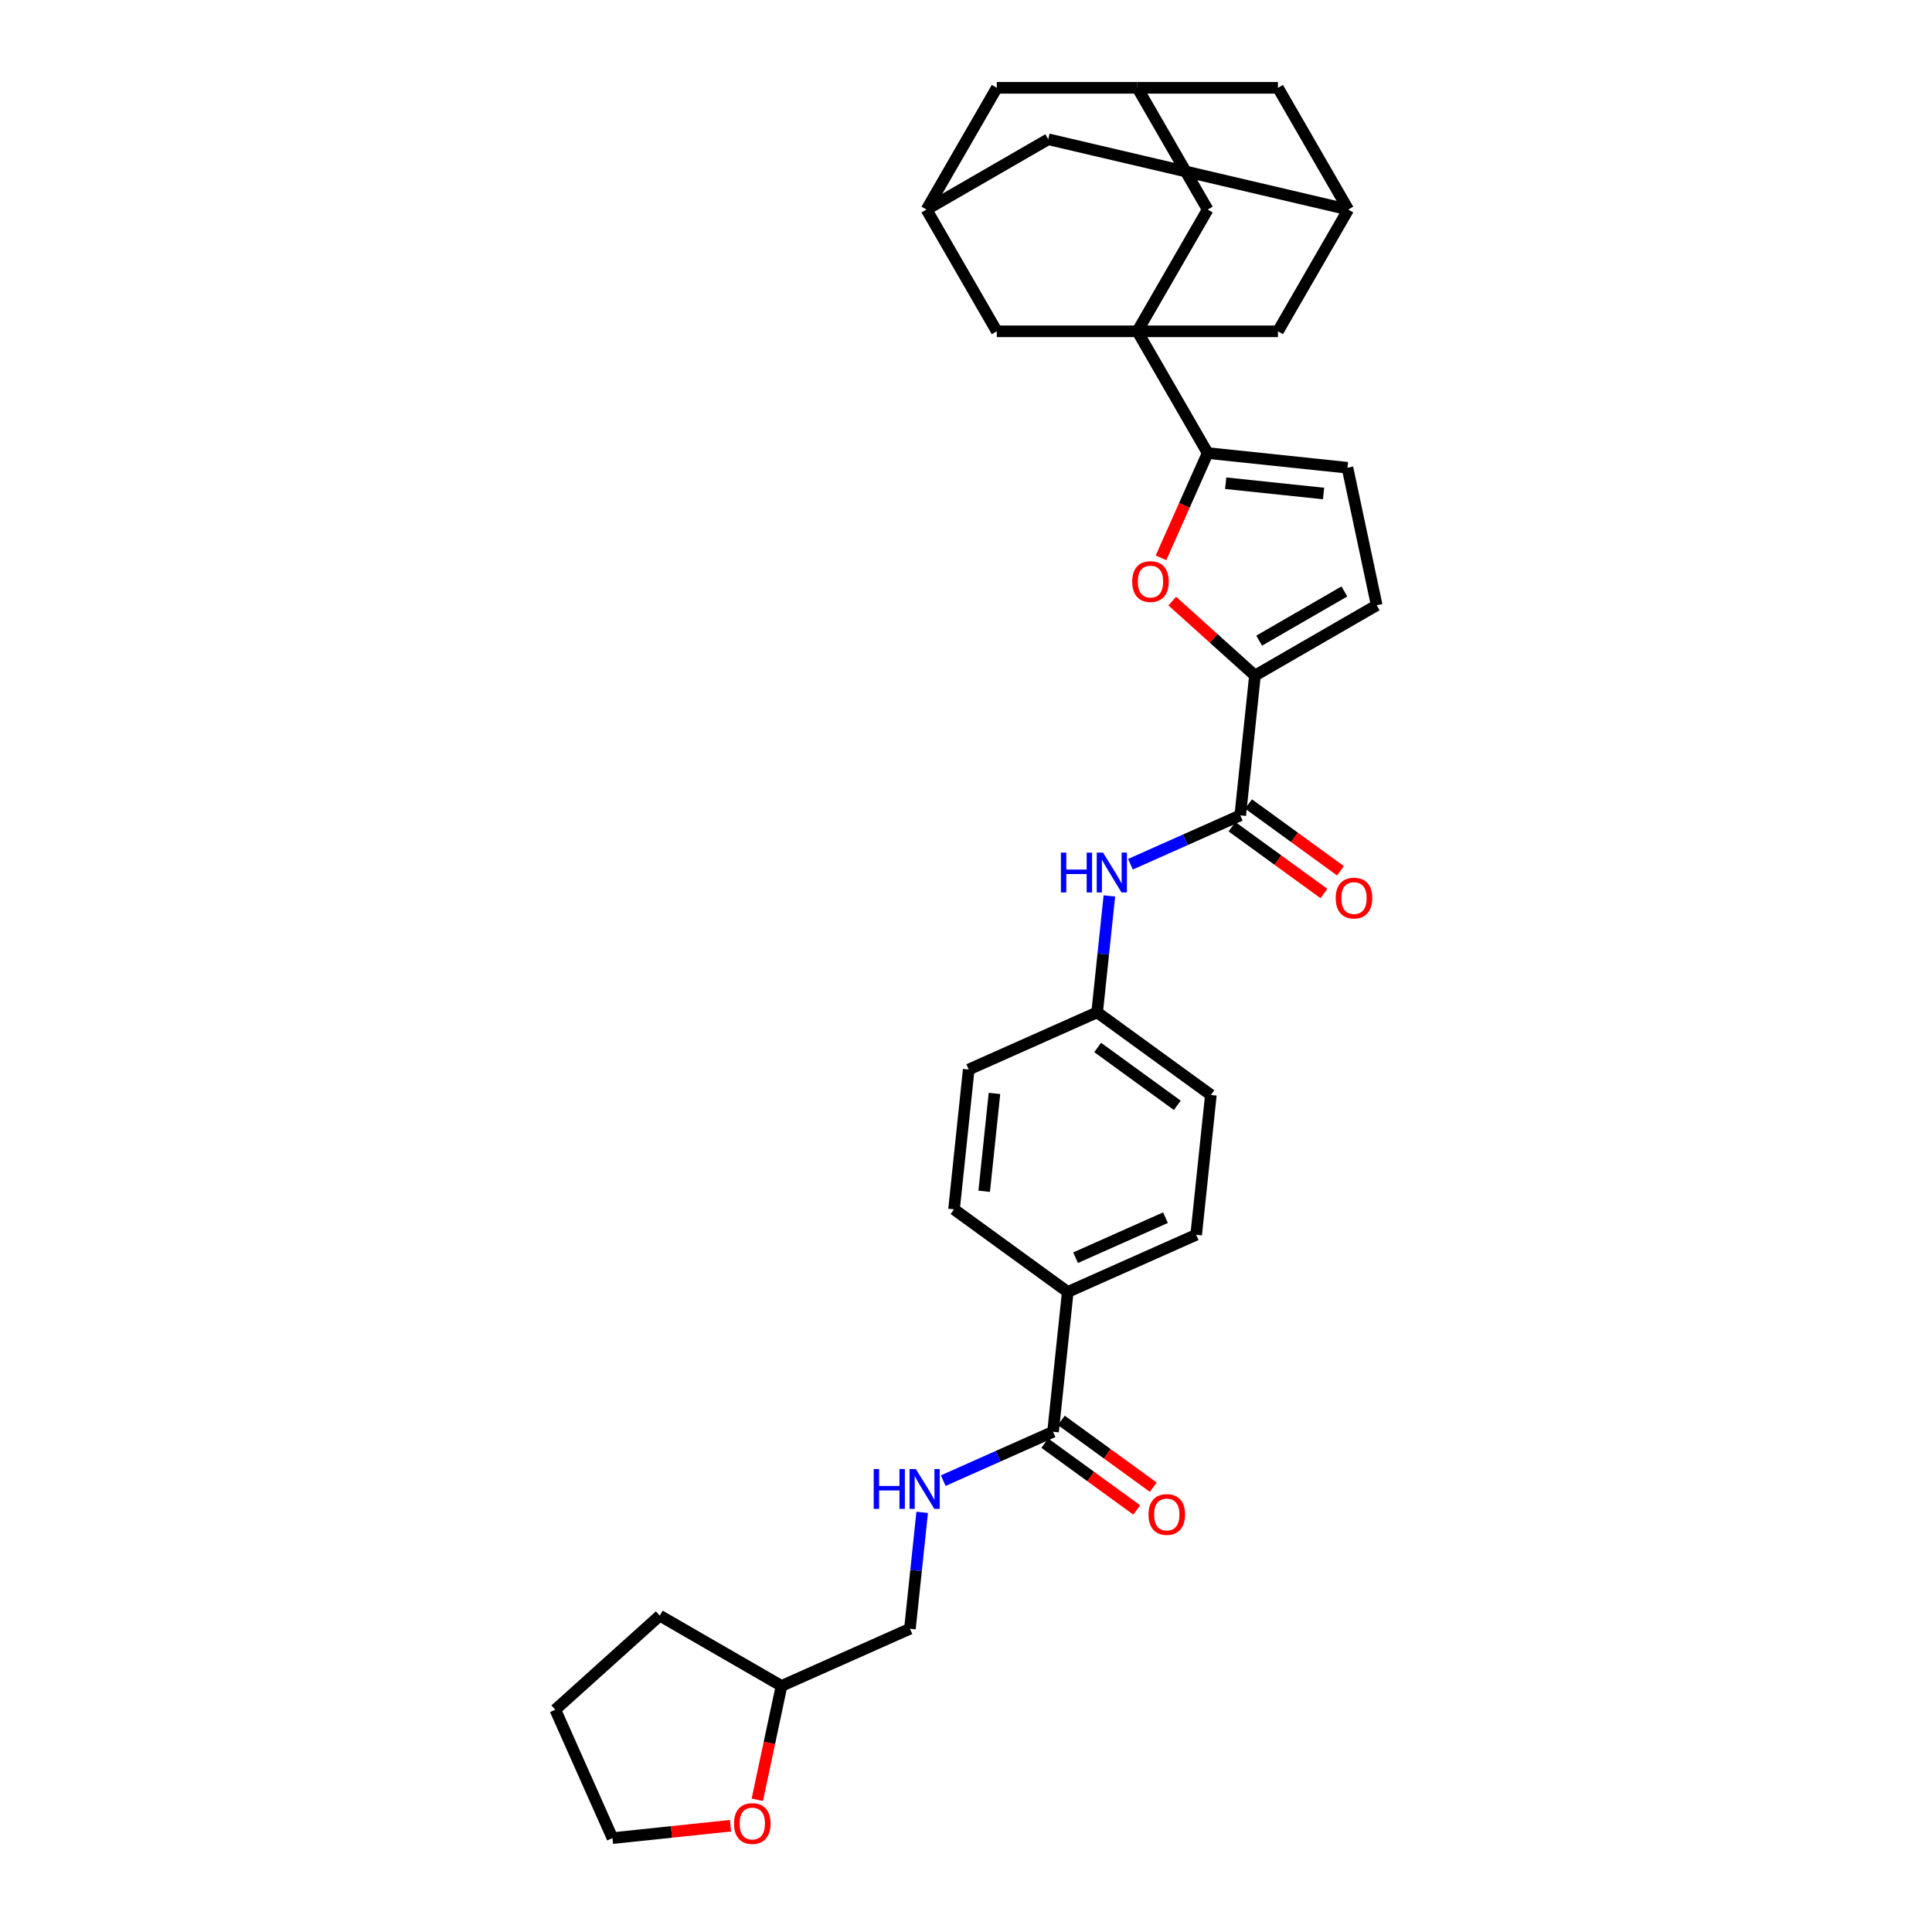 <?xml version='1.0' encoding='iso-8859-1'?>
<svg version='1.1' baseProfile='full'
              xmlns='http://www.w3.org/2000/svg'
                      xmlns:rdkit='http://www.rdkit.org/xml'
                      xmlns:xlink='http://www.w3.org/1999/xlink'
                  xml:space='preserve'
width='1000px' height='1000px' viewBox='0 0 1000 1000'>
<!-- END OF HEADER -->
<rect style='opacity:1.0;fill:#FFFFFF;stroke:none' width='1000' height='1000' x='0' y='0'> </rect>
<path class='bond-0' d='M 588.703,171.484 L 625.085,234.499' style='fill:none;fill-rule:evenodd;stroke:#000000;stroke-width:6px;stroke-linecap:butt;stroke-linejoin:miter;stroke-opacity:1' />
<path class='bond-8' d='M 588.703,171.484 L 625.085,108.469' style='fill:none;fill-rule:evenodd;stroke:#000000;stroke-width:6px;stroke-linecap:butt;stroke-linejoin:miter;stroke-opacity:1' />
<path class='bond-9' d='M 588.703,171.484 L 661.466,171.484' style='fill:none;fill-rule:evenodd;stroke:#000000;stroke-width:6px;stroke-linecap:butt;stroke-linejoin:miter;stroke-opacity:1' />
<path class='bond-10' d='M 588.703,171.484 L 515.94,171.484' style='fill:none;fill-rule:evenodd;stroke:#000000;stroke-width:6px;stroke-linecap:butt;stroke-linejoin:miter;stroke-opacity:1' />
<path class='bond-2' d='M 625.085,234.499 L 613.012,261.616' style='fill:none;fill-rule:evenodd;stroke:#000000;stroke-width:6px;stroke-linecap:butt;stroke-linejoin:miter;stroke-opacity:1' />
<path class='bond-2' d='M 613.012,261.616 L 600.938,288.732' style='fill:none;fill-rule:evenodd;stroke:#FF0000;stroke-width:6px;stroke-linecap:butt;stroke-linejoin:miter;stroke-opacity:1' />
<path class='bond-4' d='M 625.085,234.499 L 697.449,242.105' style='fill:none;fill-rule:evenodd;stroke:#000000;stroke-width:6px;stroke-linecap:butt;stroke-linejoin:miter;stroke-opacity:1' />
<path class='bond-4' d='M 634.418,250.112 L 685.073,255.437' style='fill:none;fill-rule:evenodd;stroke:#000000;stroke-width:6px;stroke-linecap:butt;stroke-linejoin:miter;stroke-opacity:1' />
<path class='bond-1' d='M 649.563,349.659 L 628.165,330.393' style='fill:none;fill-rule:evenodd;stroke:#000000;stroke-width:6px;stroke-linecap:butt;stroke-linejoin:miter;stroke-opacity:1' />
<path class='bond-1' d='M 628.165,330.393 L 606.768,311.126' style='fill:none;fill-rule:evenodd;stroke:#FF0000;stroke-width:6px;stroke-linecap:butt;stroke-linejoin:miter;stroke-opacity:1' />
<path class='bond-3' d='M 649.563,349.659 L 641.957,422.024' style='fill:none;fill-rule:evenodd;stroke:#000000;stroke-width:6px;stroke-linecap:butt;stroke-linejoin:miter;stroke-opacity:1' />
<path class='bond-35' d='M 649.563,349.659 L 712.578,313.278' style='fill:none;fill-rule:evenodd;stroke:#000000;stroke-width:6px;stroke-linecap:butt;stroke-linejoin:miter;stroke-opacity:1' />
<path class='bond-35' d='M 651.739,331.599 L 695.849,306.132' style='fill:none;fill-rule:evenodd;stroke:#000000;stroke-width:6px;stroke-linecap:butt;stroke-linejoin:miter;stroke-opacity:1' />
<path class='bond-7' d='M 641.957,422.024 L 613.538,434.677' style='fill:none;fill-rule:evenodd;stroke:#000000;stroke-width:6px;stroke-linecap:butt;stroke-linejoin:miter;stroke-opacity:1' />
<path class='bond-7' d='M 613.538,434.677 L 585.118,447.33' style='fill:none;fill-rule:evenodd;stroke:#0000FF;stroke-width:6px;stroke-linecap:butt;stroke-linejoin:miter;stroke-opacity:1' />
<path class='bond-16' d='M 637.68,427.91 L 661.474,445.198' style='fill:none;fill-rule:evenodd;stroke:#000000;stroke-width:6px;stroke-linecap:butt;stroke-linejoin:miter;stroke-opacity:1' />
<path class='bond-16' d='M 661.474,445.198 L 685.268,462.485' style='fill:none;fill-rule:evenodd;stroke:#FF0000;stroke-width:6px;stroke-linecap:butt;stroke-linejoin:miter;stroke-opacity:1' />
<path class='bond-16' d='M 646.234,416.137 L 670.028,433.424' style='fill:none;fill-rule:evenodd;stroke:#000000;stroke-width:6px;stroke-linecap:butt;stroke-linejoin:miter;stroke-opacity:1' />
<path class='bond-16' d='M 670.028,433.424 L 693.822,450.712' style='fill:none;fill-rule:evenodd;stroke:#FF0000;stroke-width:6px;stroke-linecap:butt;stroke-linejoin:miter;stroke-opacity:1' />
<path class='bond-5' d='M 697.449,242.105 L 712.578,313.278' style='fill:none;fill-rule:evenodd;stroke:#000000;stroke-width:6px;stroke-linecap:butt;stroke-linejoin:miter;stroke-opacity:1' />
<path class='bond-6' d='M 545.061,741.077 L 552.667,668.713' style='fill:none;fill-rule:evenodd;stroke:#000000;stroke-width:6px;stroke-linecap:butt;stroke-linejoin:miter;stroke-opacity:1' />
<path class='bond-11' d='M 545.061,741.077 L 516.642,753.73' style='fill:none;fill-rule:evenodd;stroke:#000000;stroke-width:6px;stroke-linecap:butt;stroke-linejoin:miter;stroke-opacity:1' />
<path class='bond-11' d='M 516.642,753.73 L 488.223,766.383' style='fill:none;fill-rule:evenodd;stroke:#0000FF;stroke-width:6px;stroke-linecap:butt;stroke-linejoin:miter;stroke-opacity:1' />
<path class='bond-17' d='M 540.784,746.964 L 564.579,764.251' style='fill:none;fill-rule:evenodd;stroke:#000000;stroke-width:6px;stroke-linecap:butt;stroke-linejoin:miter;stroke-opacity:1' />
<path class='bond-17' d='M 564.579,764.251 L 588.373,781.539' style='fill:none;fill-rule:evenodd;stroke:#FF0000;stroke-width:6px;stroke-linecap:butt;stroke-linejoin:miter;stroke-opacity:1' />
<path class='bond-17' d='M 549.338,735.191 L 573.132,752.478' style='fill:none;fill-rule:evenodd;stroke:#000000;stroke-width:6px;stroke-linecap:butt;stroke-linejoin:miter;stroke-opacity:1' />
<path class='bond-17' d='M 573.132,752.478 L 596.927,769.765' style='fill:none;fill-rule:evenodd;stroke:#FF0000;stroke-width:6px;stroke-linecap:butt;stroke-linejoin:miter;stroke-opacity:1' />
<path class='bond-22' d='M 574.211,463.741 L 571.045,493.863' style='fill:none;fill-rule:evenodd;stroke:#0000FF;stroke-width:6px;stroke-linecap:butt;stroke-linejoin:miter;stroke-opacity:1' />
<path class='bond-22' d='M 571.045,493.863 L 567.879,523.984' style='fill:none;fill-rule:evenodd;stroke:#000000;stroke-width:6px;stroke-linecap:butt;stroke-linejoin:miter;stroke-opacity:1' />
<path class='bond-13' d='M 625.085,108.469 L 588.703,45.455' style='fill:none;fill-rule:evenodd;stroke:#000000;stroke-width:6px;stroke-linecap:butt;stroke-linejoin:miter;stroke-opacity:1' />
<path class='bond-14' d='M 661.466,171.484 L 697.848,108.469' style='fill:none;fill-rule:evenodd;stroke:#000000;stroke-width:6px;stroke-linecap:butt;stroke-linejoin:miter;stroke-opacity:1' />
<path class='bond-12' d='M 515.94,171.484 L 479.558,108.469' style='fill:none;fill-rule:evenodd;stroke:#000000;stroke-width:6px;stroke-linecap:butt;stroke-linejoin:miter;stroke-opacity:1' />
<path class='bond-25' d='M 477.315,782.795 L 474.149,812.916' style='fill:none;fill-rule:evenodd;stroke:#0000FF;stroke-width:6px;stroke-linecap:butt;stroke-linejoin:miter;stroke-opacity:1' />
<path class='bond-25' d='M 474.149,812.916 L 470.983,843.037' style='fill:none;fill-rule:evenodd;stroke:#000000;stroke-width:6px;stroke-linecap:butt;stroke-linejoin:miter;stroke-opacity:1' />
<path class='bond-19' d='M 479.558,108.469 L 515.94,45.455' style='fill:none;fill-rule:evenodd;stroke:#000000;stroke-width:6px;stroke-linecap:butt;stroke-linejoin:miter;stroke-opacity:1' />
<path class='bond-21' d='M 479.558,108.469 L 542.573,72.088' style='fill:none;fill-rule:evenodd;stroke:#000000;stroke-width:6px;stroke-linecap:butt;stroke-linejoin:miter;stroke-opacity:1' />
<path class='bond-33' d='M 588.703,45.455 L 515.94,45.455' style='fill:none;fill-rule:evenodd;stroke:#000000;stroke-width:6px;stroke-linecap:butt;stroke-linejoin:miter;stroke-opacity:1' />
<path class='bond-34' d='M 588.703,45.455 L 661.466,45.455' style='fill:none;fill-rule:evenodd;stroke:#000000;stroke-width:6px;stroke-linecap:butt;stroke-linejoin:miter;stroke-opacity:1' />
<path class='bond-20' d='M 697.848,108.469 L 661.466,45.455' style='fill:none;fill-rule:evenodd;stroke:#000000;stroke-width:6px;stroke-linecap:butt;stroke-linejoin:miter;stroke-opacity:1' />
<path class='bond-32' d='M 697.848,108.469 L 542.573,72.088' style='fill:none;fill-rule:evenodd;stroke:#000000;stroke-width:6px;stroke-linecap:butt;stroke-linejoin:miter;stroke-opacity:1' />
<path class='bond-15' d='M 552.667,668.713 L 619.14,639.117' style='fill:none;fill-rule:evenodd;stroke:#000000;stroke-width:6px;stroke-linecap:butt;stroke-linejoin:miter;stroke-opacity:1' />
<path class='bond-15' d='M 556.719,650.979 L 603.25,630.262' style='fill:none;fill-rule:evenodd;stroke:#000000;stroke-width:6px;stroke-linecap:butt;stroke-linejoin:miter;stroke-opacity:1' />
<path class='bond-36' d='M 552.667,668.713 L 493.801,625.944' style='fill:none;fill-rule:evenodd;stroke:#000000;stroke-width:6px;stroke-linecap:butt;stroke-linejoin:miter;stroke-opacity:1' />
<path class='bond-18' d='M 391.984,931.567 L 398.247,902.1' style='fill:none;fill-rule:evenodd;stroke:#FF0000;stroke-width:6px;stroke-linecap:butt;stroke-linejoin:miter;stroke-opacity:1' />
<path class='bond-18' d='M 398.247,902.1 L 404.511,872.633' style='fill:none;fill-rule:evenodd;stroke:#000000;stroke-width:6px;stroke-linecap:butt;stroke-linejoin:miter;stroke-opacity:1' />
<path class='bond-29' d='M 378.104,944.991 L 347.561,948.201' style='fill:none;fill-rule:evenodd;stroke:#FF0000;stroke-width:6px;stroke-linecap:butt;stroke-linejoin:miter;stroke-opacity:1' />
<path class='bond-29' d='M 347.561,948.201 L 317.018,951.411' style='fill:none;fill-rule:evenodd;stroke:#000000;stroke-width:6px;stroke-linecap:butt;stroke-linejoin:miter;stroke-opacity:1' />
<path class='bond-26' d='M 567.879,523.984 L 501.406,553.579' style='fill:none;fill-rule:evenodd;stroke:#000000;stroke-width:6px;stroke-linecap:butt;stroke-linejoin:miter;stroke-opacity:1' />
<path class='bond-27' d='M 567.879,523.984 L 626.745,566.753' style='fill:none;fill-rule:evenodd;stroke:#000000;stroke-width:6px;stroke-linecap:butt;stroke-linejoin:miter;stroke-opacity:1' />
<path class='bond-27' d='M 568.155,542.172 L 609.362,572.111' style='fill:none;fill-rule:evenodd;stroke:#000000;stroke-width:6px;stroke-linecap:butt;stroke-linejoin:miter;stroke-opacity:1' />
<path class='bond-23' d='M 619.14,639.117 L 626.745,566.753' style='fill:none;fill-rule:evenodd;stroke:#000000;stroke-width:6px;stroke-linecap:butt;stroke-linejoin:miter;stroke-opacity:1' />
<path class='bond-24' d='M 493.801,625.944 L 501.406,553.579' style='fill:none;fill-rule:evenodd;stroke:#000000;stroke-width:6px;stroke-linecap:butt;stroke-linejoin:miter;stroke-opacity:1' />
<path class='bond-24' d='M 509.414,616.61 L 514.738,565.955' style='fill:none;fill-rule:evenodd;stroke:#000000;stroke-width:6px;stroke-linecap:butt;stroke-linejoin:miter;stroke-opacity:1' />
<path class='bond-28' d='M 470.983,843.037 L 404.511,872.633' style='fill:none;fill-rule:evenodd;stroke:#000000;stroke-width:6px;stroke-linecap:butt;stroke-linejoin:miter;stroke-opacity:1' />
<path class='bond-30' d='M 404.511,872.633 L 341.496,836.251' style='fill:none;fill-rule:evenodd;stroke:#000000;stroke-width:6px;stroke-linecap:butt;stroke-linejoin:miter;stroke-opacity:1' />
<path class='bond-37' d='M 317.018,951.411 L 287.422,884.939' style='fill:none;fill-rule:evenodd;stroke:#000000;stroke-width:6px;stroke-linecap:butt;stroke-linejoin:miter;stroke-opacity:1' />
<path class='bond-31' d='M 341.496,836.251 L 287.422,884.939' style='fill:none;fill-rule:evenodd;stroke:#000000;stroke-width:6px;stroke-linecap:butt;stroke-linejoin:miter;stroke-opacity:1' />
<path  class='atom-3' d='M 586.03 301.029
Q 586.03 296.081, 588.475 293.316
Q 590.92 290.551, 595.489 290.551
Q 600.059 290.551, 602.504 293.316
Q 604.949 296.081, 604.949 301.029
Q 604.949 306.035, 602.475 308.888
Q 600.001 311.711, 595.489 311.711
Q 590.949 311.711, 588.475 308.888
Q 586.03 306.065, 586.03 301.029
M 595.489 309.383
Q 598.633 309.383, 600.321 307.287
Q 602.038 305.162, 602.038 301.029
Q 602.038 296.984, 600.321 294.946
Q 598.633 292.88, 595.489 292.88
Q 592.346 292.88, 590.629 294.917
Q 588.941 296.955, 588.941 301.029
Q 588.941 305.191, 590.629 307.287
Q 592.346 309.383, 595.489 309.383
' fill='#FF0000'/>
<path  class='atom-8' d='M 549.13 441.316
L 551.924 441.316
L 551.924 450.077
L 562.46 450.077
L 562.46 441.316
L 565.254 441.316
L 565.254 461.922
L 562.46 461.922
L 562.46 452.405
L 551.924 452.405
L 551.924 461.922
L 549.13 461.922
L 549.13 441.316
' fill='#0000FF'/>
<path  class='atom-8' d='M 570.93 441.316
L 577.682 452.23
Q 578.351 453.307, 579.428 455.257
Q 580.505 457.207, 580.563 457.324
L 580.563 441.316
L 583.299 441.316
L 583.299 461.922
L 580.476 461.922
L 573.229 449.989
Q 572.385 448.592, 571.483 446.991
Q 570.609 445.391, 570.348 444.896
L 570.348 461.922
L 567.67 461.922
L 567.67 441.316
L 570.93 441.316
' fill='#0000FF'/>
<path  class='atom-12' d='M 452.234 760.369
L 455.028 760.369
L 455.028 769.13
L 465.564 769.13
L 465.564 760.369
L 468.358 760.369
L 468.358 780.976
L 465.564 780.976
L 465.564 771.458
L 455.028 771.458
L 455.028 780.976
L 452.234 780.976
L 452.234 760.369
' fill='#0000FF'/>
<path  class='atom-12' d='M 474.034 760.369
L 480.786 771.284
Q 481.456 772.361, 482.533 774.311
Q 483.61 776.261, 483.668 776.377
L 483.668 760.369
L 486.404 760.369
L 486.404 780.976
L 483.58 780.976
L 476.333 769.043
Q 475.489 767.646, 474.587 766.045
Q 473.714 764.444, 473.452 763.949
L 473.452 780.976
L 470.774 780.976
L 470.774 760.369
L 474.034 760.369
' fill='#0000FF'/>
<path  class='atom-17' d='M 691.364 464.851
Q 691.364 459.903, 693.809 457.138
Q 696.254 454.373, 700.824 454.373
Q 705.393 454.373, 707.838 457.138
Q 710.283 459.903, 710.283 464.851
Q 710.283 469.857, 707.809 472.709
Q 705.335 475.533, 700.824 475.533
Q 696.283 475.533, 693.809 472.709
Q 691.364 469.886, 691.364 464.851
M 700.824 473.204
Q 703.967 473.204, 705.655 471.109
Q 707.372 468.984, 707.372 464.851
Q 707.372 460.805, 705.655 458.768
Q 703.967 456.701, 700.824 456.701
Q 697.68 456.701, 695.963 458.739
Q 694.275 460.776, 694.275 464.851
Q 694.275 469.013, 695.963 471.109
Q 697.68 473.204, 700.824 473.204
' fill='#FF0000'/>
<path  class='atom-18' d='M 594.469 783.904
Q 594.469 778.957, 596.914 776.192
Q 599.358 773.427, 603.928 773.427
Q 608.497 773.427, 610.942 776.192
Q 613.387 778.957, 613.387 783.904
Q 613.387 788.911, 610.913 791.763
Q 608.439 794.586, 603.928 794.586
Q 599.388 794.586, 596.914 791.763
Q 594.469 788.94, 594.469 783.904
M 603.928 792.258
Q 607.071 792.258, 608.759 790.162
Q 610.477 788.037, 610.477 783.904
Q 610.477 779.859, 608.759 777.821
Q 607.071 775.755, 603.928 775.755
Q 600.785 775.755, 599.067 777.792
Q 597.379 779.83, 597.379 783.904
Q 597.379 788.067, 599.067 790.162
Q 600.785 792.258, 603.928 792.258
' fill='#FF0000'/>
<path  class='atom-19' d='M 379.923 943.864
Q 379.923 938.916, 382.368 936.151
Q 384.813 933.386, 389.382 933.386
Q 393.952 933.386, 396.397 936.151
Q 398.842 938.916, 398.842 943.864
Q 398.842 948.87, 396.368 951.722
Q 393.894 954.545, 389.382 954.545
Q 384.842 954.545, 382.368 951.722
Q 379.923 948.899, 379.923 943.864
M 389.382 952.217
Q 392.526 952.217, 394.214 950.121
Q 395.931 947.997, 395.931 943.864
Q 395.931 939.818, 394.214 937.781
Q 392.526 935.714, 389.382 935.714
Q 386.239 935.714, 384.522 937.752
Q 382.834 939.789, 382.834 943.864
Q 382.834 948.026, 384.522 950.121
Q 386.239 952.217, 389.382 952.217
' fill='#FF0000'/>
</svg>
